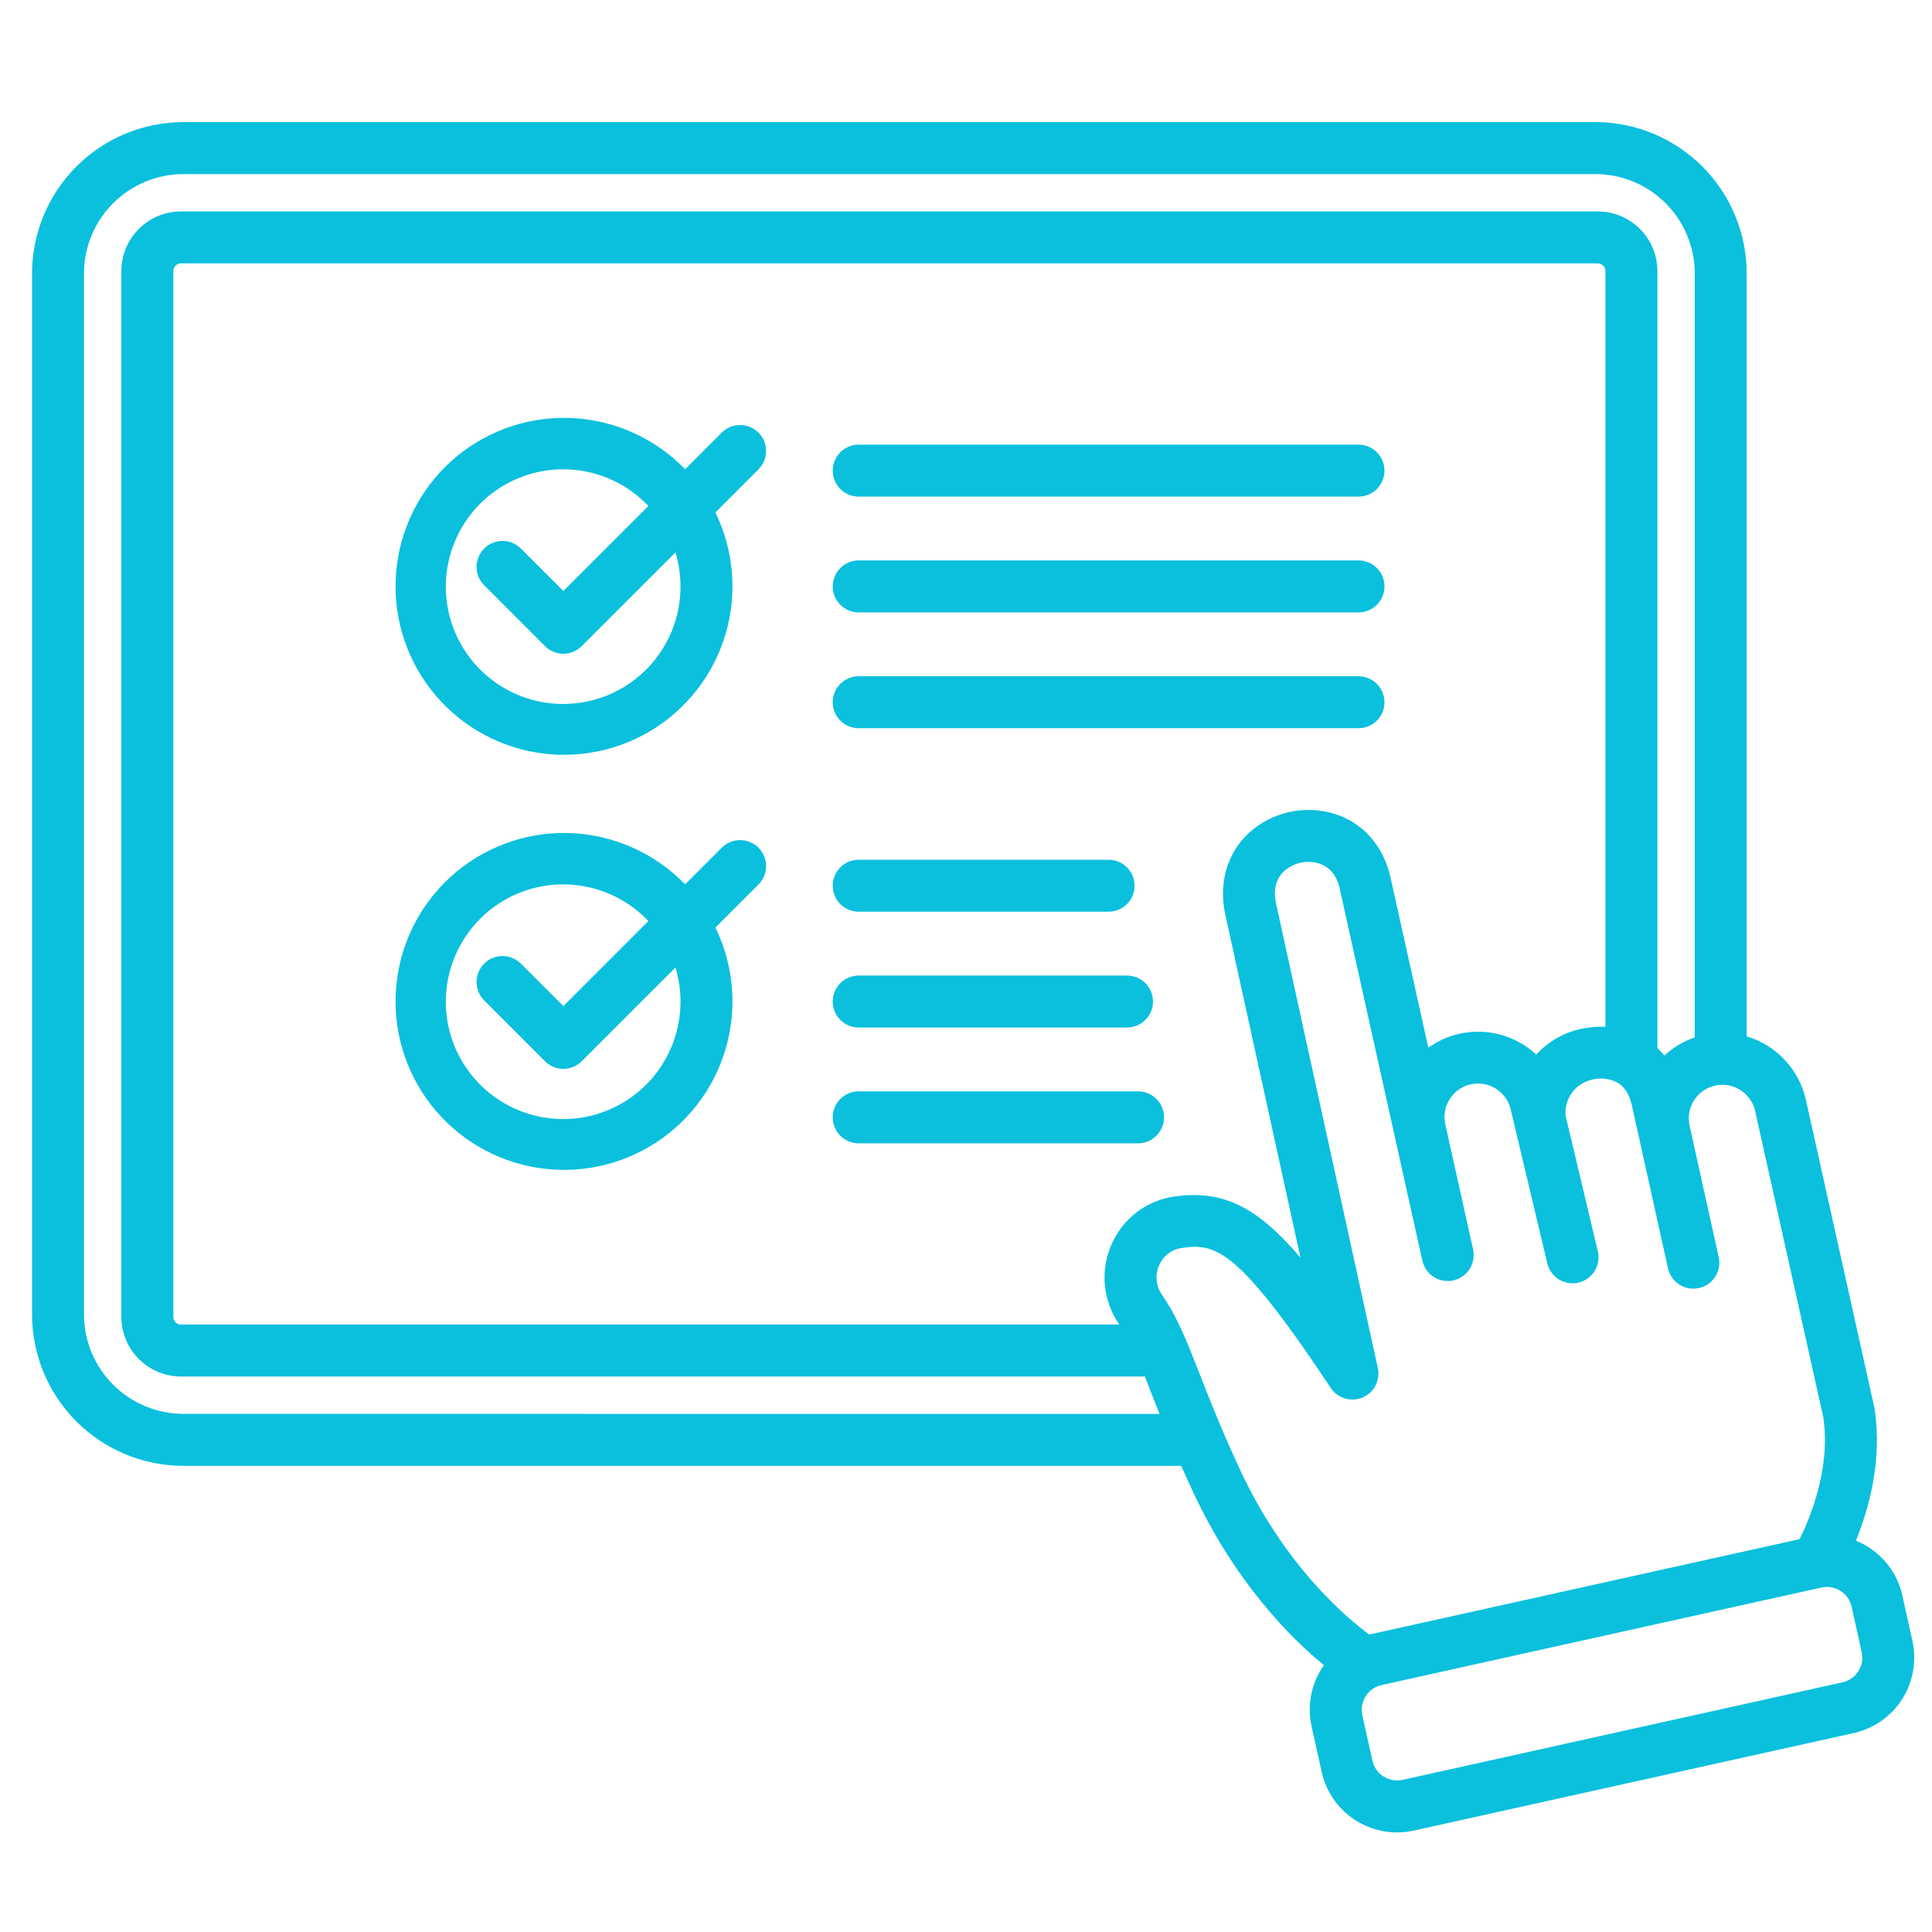<svg xmlns="http://www.w3.org/2000/svg" width="61" height="61" viewBox="0 0 61 61" fill="none"><g clip-path="url(#clip0_3668_21402)"><path d="M22.788 13.659L21.632 14.816C20.701 13.854 19.443 13.277 18.106 13.202C16.77 13.127 15.455 13.558 14.422 14.41C13.39 15.262 12.717 16.471 12.537 17.798C12.357 19.124 12.684 20.469 13.452 21.565C14.22 22.661 15.373 23.427 16.681 23.711C17.989 23.994 19.356 23.774 20.509 23.095C21.662 22.415 22.516 21.326 22.901 20.044C23.287 18.762 23.174 17.383 22.588 16.18L23.948 14.819C24.102 14.666 24.188 14.457 24.188 14.239C24.188 14.022 24.102 13.813 23.948 13.659C23.794 13.505 23.585 13.419 23.368 13.419C23.15 13.419 22.942 13.505 22.788 13.659ZM21.486 18.516C21.487 19.378 21.188 20.213 20.64 20.878C20.092 21.543 19.33 21.997 18.483 22.16C17.637 22.323 16.76 22.187 16.004 21.773C15.248 21.36 14.659 20.696 14.34 19.896C14.02 19.095 13.99 18.209 14.254 17.388C14.518 16.568 15.059 15.865 15.785 15.401C16.511 14.936 17.377 14.74 18.232 14.845C19.088 14.95 19.88 15.35 20.472 15.976L17.788 18.66L16.447 17.319C16.293 17.165 16.084 17.079 15.867 17.079C15.649 17.079 15.44 17.165 15.287 17.319C15.133 17.473 15.046 17.681 15.046 17.899C15.046 18.117 15.133 18.325 15.287 18.479L17.207 20.4C17.284 20.476 17.374 20.537 17.474 20.578C17.573 20.619 17.68 20.64 17.788 20.64C17.895 20.64 18.002 20.619 18.101 20.578C18.201 20.537 18.291 20.476 18.367 20.4L21.326 17.441C21.432 17.79 21.486 18.152 21.486 18.516ZM22.788 26.766L21.632 27.922C20.701 26.96 19.443 26.384 18.106 26.308C16.77 26.233 15.455 26.665 14.422 27.516C13.39 28.368 12.717 29.578 12.537 30.904C12.357 32.23 12.684 33.575 13.452 34.671C14.22 35.767 15.373 36.533 16.681 36.817C17.989 37.1 19.356 36.88 20.509 36.201C21.662 35.521 22.516 34.432 22.901 33.15C23.287 31.869 23.174 30.489 22.588 29.286L23.948 27.926C24.024 27.85 24.085 27.759 24.126 27.66C24.167 27.56 24.188 27.453 24.188 27.346C24.188 27.238 24.167 27.131 24.126 27.032C24.085 26.932 24.024 26.842 23.948 26.766C23.872 26.689 23.781 26.629 23.682 26.588C23.582 26.547 23.476 26.525 23.368 26.525C23.26 26.525 23.154 26.547 23.054 26.588C22.954 26.629 22.864 26.689 22.788 26.766ZM21.486 31.621C21.487 32.483 21.188 33.319 20.64 33.984C20.092 34.649 19.33 35.102 18.483 35.266C17.637 35.429 16.761 35.292 16.004 34.879C15.248 34.466 14.659 33.802 14.34 33.002C14.02 32.201 13.99 31.314 14.254 30.494C14.518 29.673 15.059 28.971 15.785 28.506C16.511 28.042 17.377 27.846 18.232 27.951C19.088 28.055 19.88 28.456 20.472 29.081L17.788 31.766L16.447 30.426C16.293 30.272 16.084 30.185 15.867 30.185C15.649 30.185 15.44 30.272 15.287 30.426C15.133 30.579 15.046 30.788 15.046 31.006C15.046 31.223 15.133 31.432 15.287 31.586L17.207 33.507C17.284 33.583 17.374 33.643 17.474 33.684C17.573 33.726 17.68 33.747 17.788 33.747C17.895 33.747 18.002 33.726 18.101 33.684C18.201 33.643 18.291 33.583 18.367 33.507L21.326 30.548C21.432 30.896 21.486 31.258 21.486 31.621V31.621ZM26.292 27.965C26.292 27.747 26.378 27.539 26.532 27.385C26.686 27.231 26.895 27.145 27.112 27.145H35.003C35.22 27.145 35.429 27.231 35.583 27.385C35.736 27.539 35.823 27.747 35.823 27.965C35.823 28.183 35.736 28.391 35.583 28.545C35.429 28.699 35.22 28.785 35.003 28.785H27.112C27.004 28.785 26.898 28.764 26.798 28.723C26.699 28.681 26.608 28.621 26.532 28.545C26.456 28.469 26.395 28.378 26.354 28.279C26.313 28.179 26.292 28.072 26.292 27.965V27.965ZM26.292 18.515C26.292 18.298 26.378 18.089 26.532 17.935C26.686 17.781 26.895 17.695 27.112 17.695H42.893C43.111 17.695 43.319 17.781 43.473 17.935C43.627 18.089 43.713 18.298 43.713 18.515C43.713 18.733 43.627 18.942 43.473 19.095C43.319 19.249 43.111 19.336 42.893 19.336H27.112C26.895 19.336 26.686 19.249 26.532 19.095C26.378 18.942 26.292 18.733 26.292 18.516V18.515ZM26.292 14.859C26.292 14.642 26.378 14.433 26.532 14.279C26.686 14.125 26.895 14.039 27.112 14.039H42.893C43.111 14.039 43.319 14.125 43.473 14.279C43.627 14.433 43.713 14.642 43.713 14.859C43.713 15.077 43.627 15.285 43.473 15.439C43.319 15.593 43.111 15.679 42.893 15.679H27.112C27.004 15.679 26.898 15.658 26.798 15.617C26.698 15.575 26.608 15.515 26.532 15.439C26.456 15.363 26.395 15.272 26.354 15.172C26.313 15.073 26.292 14.966 26.292 14.858V14.859ZM42.893 22.992H27.112C26.895 22.992 26.686 22.906 26.532 22.752C26.378 22.598 26.292 22.389 26.292 22.172C26.292 21.954 26.378 21.746 26.532 21.592C26.686 21.438 26.895 21.352 27.112 21.352H42.893C43.111 21.352 43.319 21.438 43.473 21.592C43.627 21.746 43.713 21.954 43.713 22.172C43.713 22.389 43.627 22.598 43.473 22.752C43.319 22.906 43.111 22.992 42.893 22.992ZM60.382 51.809L60.064 50.376C59.979 49.99 59.8 49.631 59.545 49.329C59.289 49.028 58.964 48.793 58.598 48.645C59 47.653 59.441 46.103 59.184 44.468C59.181 44.451 59.178 44.434 59.174 44.417L57.019 34.727C56.914 34.257 56.685 33.823 56.357 33.471C56.028 33.118 55.611 32.86 55.15 32.723V8.633C55.148 7.366 54.644 6.152 53.749 5.256C52.853 4.361 51.639 3.857 50.372 3.855H5.79C4.523 3.857 3.309 4.361 2.413 5.256C1.517 6.152 1.013 7.366 1.012 8.633V41.504C1.013 42.771 1.517 43.985 2.413 44.881C3.308 45.777 4.523 46.281 5.79 46.282H37.296C37.404 46.526 37.518 46.783 37.644 47.053C38.996 49.975 40.773 51.734 41.803 52.578C41.781 52.61 41.757 52.64 41.736 52.672C41.563 52.942 41.446 53.243 41.39 53.559C41.334 53.875 41.342 54.198 41.412 54.511L41.729 55.943C41.849 56.485 42.15 56.969 42.583 57.317C43.015 57.664 43.552 57.855 44.107 57.856C44.286 57.856 44.465 57.836 44.64 57.798L58.528 54.719C59.16 54.579 59.71 54.193 60.057 53.648C60.405 53.102 60.522 52.44 60.382 51.809ZM5.79 44.641C4.958 44.64 4.16 44.309 3.572 43.721C2.984 43.133 2.653 42.335 2.652 41.504V8.633C2.653 7.801 2.984 7.004 3.572 6.416C4.161 5.828 4.958 5.497 5.79 5.496H50.372C51.204 5.497 52.001 5.828 52.59 6.416C53.178 7.004 53.509 7.802 53.51 8.633V32.755C53.153 32.876 52.827 33.071 52.551 33.327C52.482 33.242 52.408 33.163 52.33 33.088V8.557C52.329 8.058 52.131 7.58 51.778 7.227C51.425 6.875 50.947 6.676 50.449 6.676H5.714C5.215 6.676 4.737 6.875 4.384 7.227C4.031 7.58 3.833 8.058 3.832 8.557V41.58C3.833 42.079 4.032 42.557 4.384 42.909C4.737 43.262 5.215 43.46 5.714 43.461H36.146C36.212 43.629 36.278 43.797 36.343 43.965C36.425 44.176 36.514 44.401 36.61 44.642L5.79 44.641ZM38.691 28.897L41.06 39.707C39.681 38.089 38.599 37.563 37.082 37.778C36.648 37.839 36.236 38.01 35.888 38.276C35.539 38.542 35.266 38.894 35.093 39.297C34.913 39.703 34.842 40.149 34.886 40.591C34.929 41.033 35.086 41.456 35.34 41.82H5.714C5.65 41.82 5.589 41.795 5.544 41.75C5.499 41.705 5.473 41.644 5.473 41.58V8.557C5.473 8.493 5.499 8.432 5.544 8.387C5.589 8.342 5.65 8.316 5.714 8.316H50.449C50.513 8.316 50.574 8.342 50.619 8.387C50.664 8.432 50.689 8.493 50.689 8.557V32.419C50.425 32.408 50.161 32.432 49.903 32.489C49.365 32.608 48.877 32.89 48.504 33.295C48.184 32.998 47.796 32.783 47.374 32.668C46.953 32.554 46.51 32.543 46.083 32.638C45.727 32.716 45.392 32.867 45.097 33.08L43.903 27.704C43.683 26.712 43.038 25.98 42.135 25.695C41.673 25.554 41.182 25.534 40.71 25.638C40.239 25.742 39.802 25.966 39.442 26.289C38.74 26.933 38.467 27.884 38.691 28.897ZM39.133 46.364C38.552 45.108 38.175 44.143 37.871 43.367C37.466 42.33 37.173 41.581 36.688 40.885C36.594 40.75 36.536 40.594 36.52 40.43C36.504 40.267 36.531 40.102 36.597 39.952C36.658 39.806 36.756 39.679 36.882 39.583C37.007 39.486 37.155 39.425 37.312 39.403C38.374 39.252 39.066 39.38 42.018 43.823C42.124 43.982 42.283 44.099 42.466 44.154C42.649 44.209 42.846 44.198 43.022 44.124C43.198 44.049 43.342 43.915 43.43 43.745C43.518 43.575 43.544 43.38 43.503 43.193L40.293 28.544C40.194 28.098 40.281 27.747 40.55 27.499C40.697 27.37 40.874 27.281 41.064 27.239C41.255 27.197 41.453 27.205 41.64 27.261C41.984 27.369 42.206 27.638 42.3 28.06L44.909 39.807C44.957 40.019 45.087 40.203 45.27 40.319C45.453 40.435 45.675 40.474 45.887 40.427C46.099 40.38 46.284 40.251 46.401 40.068C46.517 39.885 46.557 39.663 46.511 39.451L45.638 35.52C45.605 35.383 45.599 35.242 45.621 35.103C45.643 34.965 45.692 34.832 45.766 34.713C45.84 34.593 45.937 34.49 46.05 34.408C46.164 34.326 46.294 34.268 46.43 34.237C46.567 34.206 46.709 34.202 46.847 34.225C46.985 34.249 47.117 34.3 47.236 34.376C47.354 34.451 47.456 34.549 47.536 34.664C47.617 34.779 47.673 34.909 47.703 35.046L47.705 35.058L48.855 39.894C48.907 40.104 49.039 40.285 49.224 40.398C49.409 40.511 49.631 40.546 49.841 40.496C50.052 40.446 50.234 40.315 50.348 40.131C50.463 39.947 50.499 39.725 50.451 39.514L49.432 35.229C49.408 34.971 49.478 34.713 49.63 34.504C49.782 34.294 50.005 34.148 50.258 34.091C50.529 34.018 50.818 34.05 51.066 34.18C51.294 34.314 51.447 34.555 51.523 34.897L52.663 40.039C52.685 40.145 52.729 40.245 52.79 40.334C52.852 40.423 52.93 40.499 53.022 40.557C53.113 40.616 53.214 40.656 53.321 40.675C53.427 40.694 53.537 40.691 53.642 40.668C53.748 40.645 53.848 40.6 53.937 40.538C54.025 40.476 54.1 40.397 54.158 40.305C54.216 40.214 54.255 40.112 54.273 40.005C54.292 39.898 54.289 39.789 54.264 39.684L53.346 35.541C53.316 35.404 53.313 35.264 53.337 35.127C53.361 34.99 53.412 34.858 53.487 34.741C53.562 34.624 53.659 34.522 53.773 34.442C53.888 34.362 54.016 34.306 54.152 34.276C54.288 34.245 54.429 34.242 54.566 34.267C54.703 34.291 54.834 34.342 54.952 34.417C55.069 34.492 55.171 34.589 55.251 34.703C55.331 34.817 55.387 34.946 55.417 35.082L57.567 44.746C57.812 46.368 57.139 47.957 56.82 48.596L43.266 51.601C43.254 51.603 43.244 51.607 43.233 51.61C42.538 51.1 40.565 49.458 39.133 46.364ZM58.674 52.766C58.618 52.855 58.544 52.931 58.459 52.992C58.372 53.052 58.275 53.095 58.173 53.117L44.285 56.196C44.078 56.242 43.861 56.203 43.682 56.09C43.503 55.976 43.377 55.795 43.331 55.588L43.014 54.156C42.968 53.949 43.006 53.732 43.12 53.553C43.234 53.375 43.414 53.248 43.621 53.203L57.509 50.124C57.612 50.101 57.718 50.099 57.821 50.117C57.925 50.135 58.023 50.173 58.112 50.23C58.2 50.286 58.277 50.359 58.337 50.446C58.397 50.532 58.44 50.629 58.463 50.731L58.78 52.163C58.803 52.266 58.806 52.372 58.787 52.475C58.769 52.579 58.73 52.677 58.674 52.766ZM36.753 35.278C36.753 35.496 36.666 35.705 36.513 35.858C36.359 36.012 36.15 36.099 35.932 36.099H27.112C26.895 36.099 26.686 36.012 26.532 35.858C26.378 35.705 26.292 35.496 26.292 35.278C26.292 35.061 26.378 34.852 26.532 34.698C26.686 34.544 26.895 34.458 27.112 34.458H35.932C36.15 34.458 36.359 34.544 36.513 34.698C36.666 34.852 36.753 35.061 36.753 35.278ZM26.292 31.622C26.292 31.404 26.378 31.196 26.532 31.042C26.686 30.888 26.895 30.802 27.112 30.802H35.584C35.801 30.802 36.01 30.888 36.164 31.042C36.318 31.196 36.404 31.404 36.404 31.622C36.404 31.84 36.318 32.048 36.164 32.202C36.01 32.356 35.801 32.442 35.584 32.442H27.112C27.004 32.442 26.898 32.421 26.798 32.38C26.699 32.339 26.608 32.278 26.532 32.202C26.456 32.126 26.395 32.035 26.354 31.936C26.313 31.836 26.292 31.729 26.292 31.621V31.622Z" fill="#0AC0DD"></path></g><defs><clipPath id="clip0_3668_21402"><rect width="60" height="60" fill="white" transform="translate(0.727 0.855)"></rect></clipPath></defs></svg>